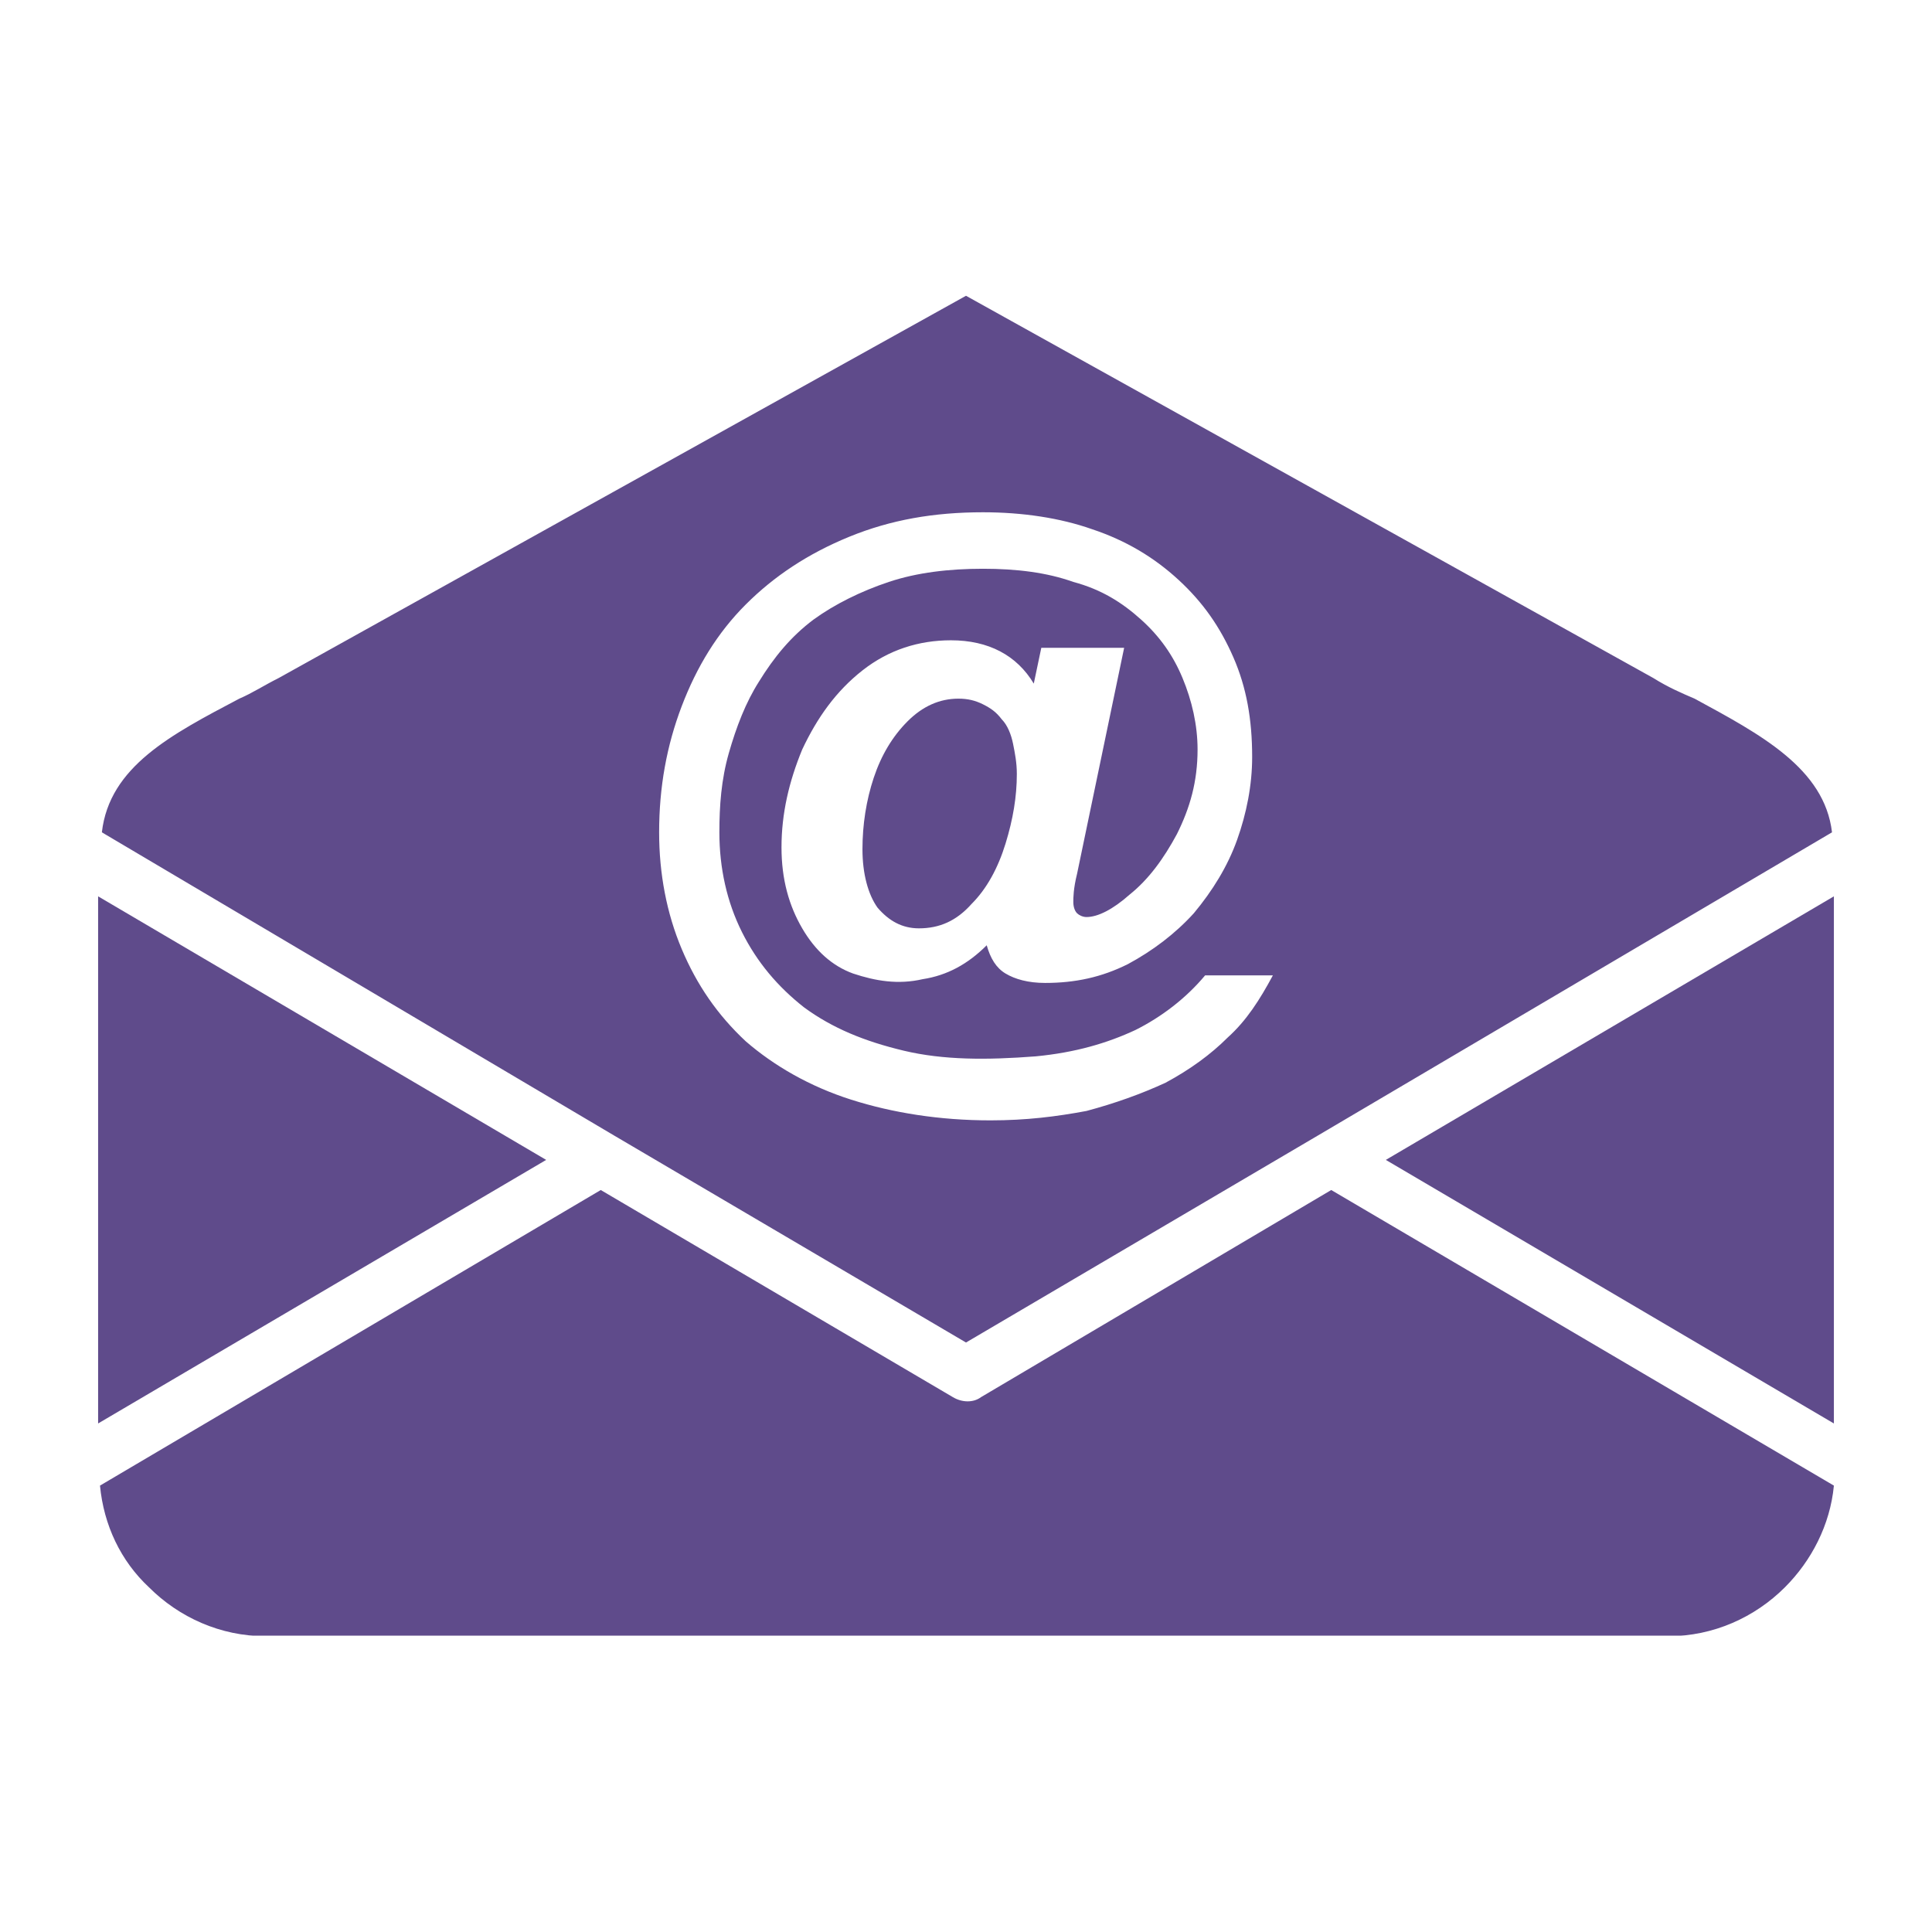 <svg xmlns="http://www.w3.org/2000/svg" xmlns:xlink="http://www.w3.org/1999/xlink" width="1080" viewBox="0 0 810 810" height="1080" preserveAspectRatio="xMidYMid meet"><defs><clipPath id="614ad8a99e"><path d="M 42 124.004 L 769 124.004 L 769 563 L 42 563 Z M 42 124.004 " clip-rule="nonzero"></path></clipPath><clipPath id="c54bfe3680"><path d="M 41 498 L 769 498 L 769 685.754 L 41 685.754 Z M 41 498 " clip-rule="nonzero"></path></clipPath></defs><path fill="#5f4b8b" d="M 768.867 596.797 L 768.867 375.793 L 581.016 486.293 Z M 768.867 596.797 " fill-opacity="1" fill-rule="nonzero"></path><g clip-path="url(#614ad8a99e)"><path fill="#5f4b8b" d="M 693.098 284.23 L 405 124.004 L 116.902 284.23 C 110.59 287.391 105.855 290.547 100.328 292.914 C 71.914 307.91 45.867 321.328 42.711 348.957 L 257.398 476.031 L 405 562.855 L 552.602 476.031 L 768.078 348.957 C 764.922 322.117 738.086 307.91 710.461 292.914 C 704.934 290.547 699.41 288.18 693.098 284.23 Z M 514.715 434.988 C 507.609 442.094 498.926 448.406 488.668 453.934 C 478.406 458.668 467.355 462.613 455.516 465.773 C 442.887 468.141 430.258 469.719 415.262 469.719 C 393.949 469.719 374.219 466.562 356.852 461.035 C 339.488 455.512 324.492 446.828 312.652 436.566 C 300.812 425.52 292.129 412.891 285.816 397.891 C 279.5 382.895 276.344 366.32 276.344 348.957 C 276.344 330.012 279.5 312.648 285.816 296.07 C 292.129 279.496 300.812 265.289 312.652 253.449 C 324.492 241.609 338.699 232.137 356.062 225.035 C 373.43 217.93 391.582 214.773 412.105 214.773 C 428.68 214.773 444.465 217.141 457.883 221.879 C 472.09 226.613 483.93 233.719 494.191 243.188 C 504.453 252.66 511.555 262.922 517.082 275.551 C 522.605 288.18 524.973 301.598 524.973 317.383 C 524.973 329.223 522.605 341.062 518.66 352.113 C 514.715 363.164 508.398 373.422 500.504 382.895 C 492.613 391.578 483.141 398.68 472.879 404.207 C 461.828 409.73 450.781 412.102 438.152 412.102 C 431.047 412.102 425.523 410.52 421.574 408.152 C 417.629 405.785 415.262 401.84 413.684 396.312 C 405.789 404.207 397.105 408.941 386.848 410.52 C 376.586 412.891 367.113 411.309 357.641 408.152 C 348.961 404.996 341.855 398.68 336.332 389.211 C 330.805 379.738 327.648 368.688 327.648 355.27 C 327.648 341.062 330.805 327.645 336.332 314.227 C 342.645 300.809 350.539 289.758 361.59 281.074 C 372.637 272.395 385.266 268.445 398.688 268.445 C 414.473 268.445 426.312 274.762 433.414 286.602 L 436.57 271.602 L 471.301 271.602 L 451.57 366.32 C 449.992 372.633 449.992 376.582 449.992 378.16 C 449.992 380.527 450.781 382.105 451.57 382.895 C 452.359 383.684 453.938 384.473 455.516 384.473 C 460.25 384.473 466.566 381.316 473.668 375.004 C 481.562 368.688 487.879 360.004 493.402 349.746 C 498.926 338.695 502.086 327.645 502.086 314.227 C 502.086 303.965 499.715 293.703 495.77 284.23 C 491.824 274.762 486.297 266.867 478.406 259.766 C 470.512 252.66 461.828 247.137 449.992 243.977 C 438.941 240.031 426.312 238.453 412.105 238.453 C 397.895 238.453 384.477 240.031 372.637 243.977 C 360.801 247.926 349.75 253.449 341.066 259.766 C 331.594 266.867 324.492 275.551 318.176 285.812 C 312.652 294.492 308.703 304.754 305.547 315.805 C 302.391 326.855 301.602 337.906 301.602 348.957 C 301.602 363.953 304.758 378.16 311.074 390.789 C 317.387 403.418 326.07 413.68 337.121 422.359 C 348.961 431.043 362.379 436.566 378.953 440.516 C 395.527 444.461 413.684 444.461 434.203 442.883 C 450.781 441.305 464.199 437.355 476.039 431.832 C 487.086 426.309 497.348 418.414 505.242 408.941 L 533.656 408.941 C 528.133 419.203 522.605 427.887 514.715 434.988 Z M 514.715 434.988 " fill-opacity="1" fill-rule="nonzero"></path></g><path fill="#5f4b8b" d="M 419.996 301.598 C 417.629 298.441 415.262 296.859 412.105 295.281 C 408.945 293.703 405.789 292.914 401.844 292.914 C 393.949 292.914 386.848 296.07 380.531 302.387 C 374.219 308.699 369.48 316.594 366.324 326.066 C 363.168 335.535 361.59 345.797 361.59 356.059 C 361.59 366.32 363.957 375.004 367.902 380.527 C 372.637 386.051 378.164 389.211 385.266 389.211 C 393.949 389.211 401.055 386.051 407.367 378.949 C 413.684 372.633 418.418 363.953 421.574 353.691 C 424.734 343.43 426.312 333.957 426.312 324.488 C 426.312 319.75 425.523 315.805 424.734 311.859 C 423.941 307.91 422.363 303.965 419.996 301.598 Z M 419.996 301.598 " fill-opacity="1" fill-rule="nonzero"></path><g clip-path="url(#c54bfe3680)"><path fill="#5f4b8b" d="M 411.316 585.746 C 408.156 588.113 403.422 588.113 399.477 585.746 L 251.875 498.922 L 41.922 622.844 C 43.5 639.418 50.602 654.414 62.441 665.465 C 75.07 678.094 92.438 685.988 111.379 685.988 L 699.41 685.988 C 718.355 685.988 735.719 678.094 748.348 665.465 C 759.398 654.414 767.289 639.418 768.867 622.844 L 558.125 498.922 Z M 411.316 585.746 " fill-opacity="1" fill-rule="nonzero"></path></g><path fill="#5f4b8b" d="M 41.133 375.793 L 41.133 596.797 L 228.984 486.293 Z M 41.133 375.793 " fill-opacity="1" fill-rule="nonzero"></path></svg>